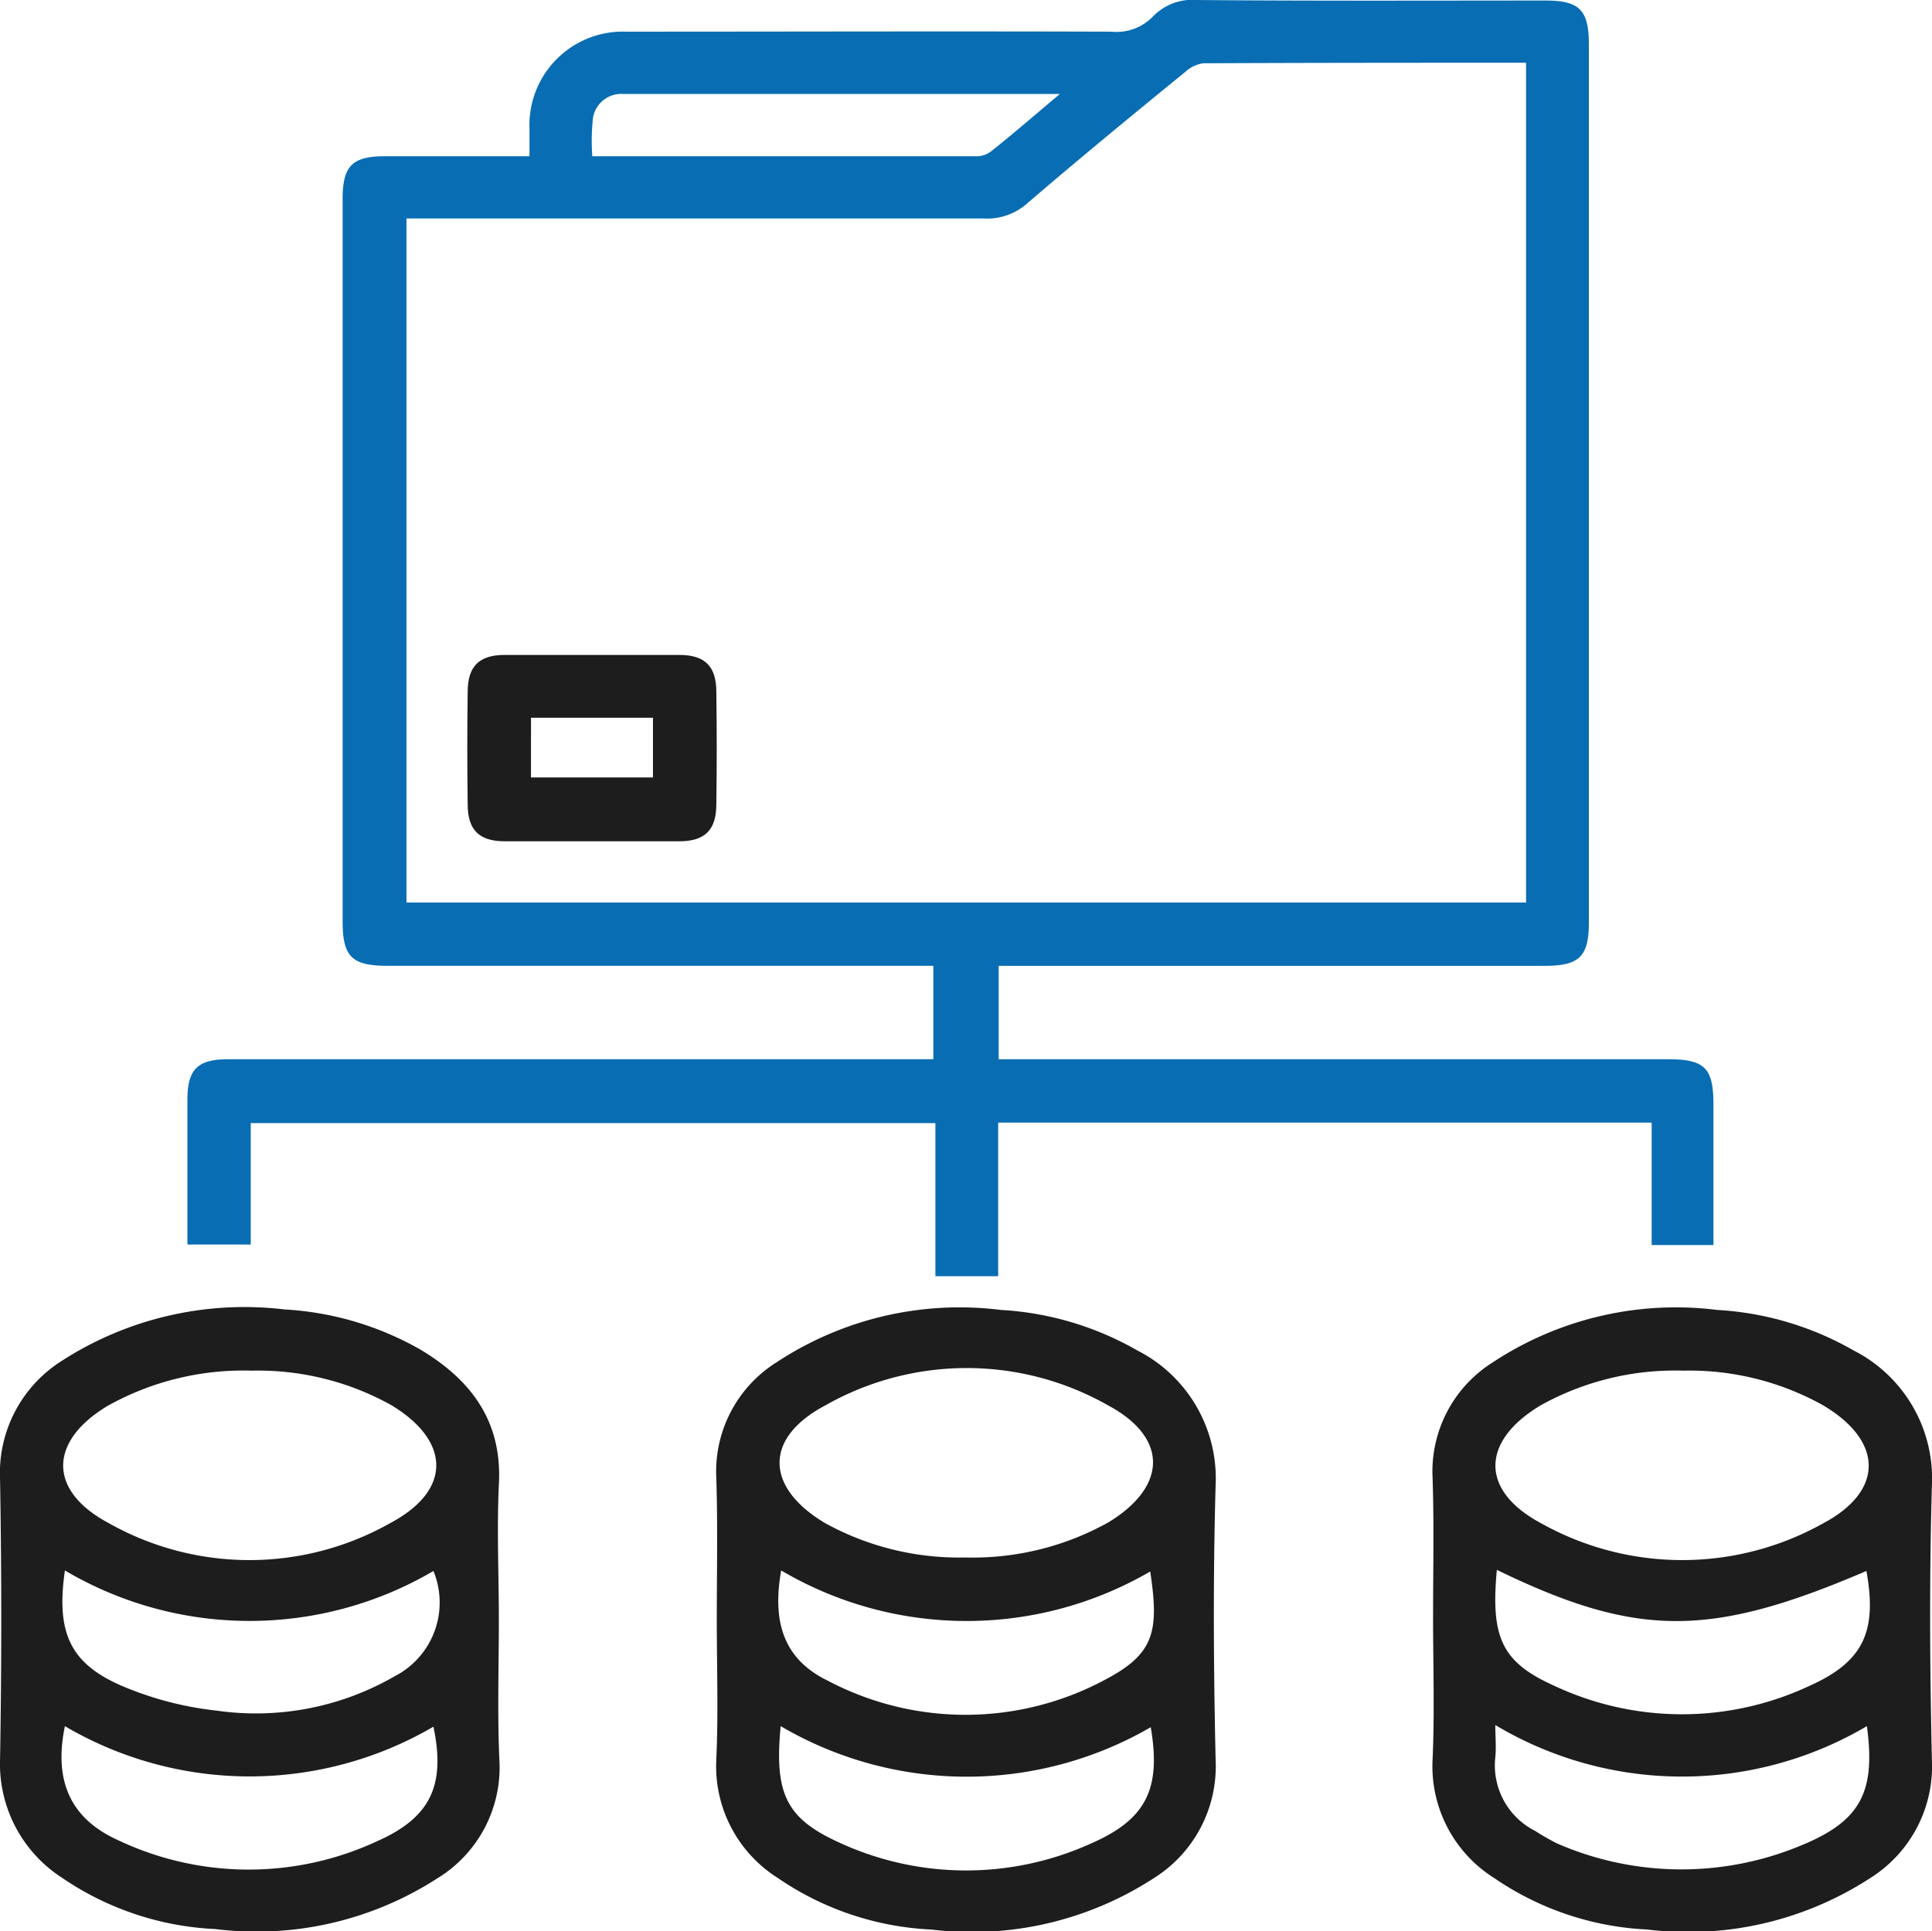 <?xml version="1.0" standalone="yes"?><svg xmlns="http://www.w3.org/2000/svg" width="80.033" height="80.008" viewBox="0 0 80.033 80.008">
  <g id="backup" transform="translate(-5.893 -5.9)">
    <path id="Path_19" data-name="Path 19" d="M105.215,57.482h-2.559V52.408H75.585v6.364h-2.6V52.429H44.623v5.031H42v-6c0-1.269.43-1.677,1.7-1.677H72.9v-3.87H50.3c-1.484,0-1.871-.366-1.871-1.849V14.157c0-1.376.387-1.785,1.763-1.785H56.17v-1.14A3.873,3.873,0,0,1,60.19,7.212c6.687,0,13.374-.022,20.082,0a2.1,2.1,0,0,0,1.72-.624A2.26,2.26,0,0,1,83.8,5.9c4.838.043,9.654.022,14.449.022,1.419,0,1.806.387,1.806,1.828V44.108c0,1.419-.387,1.806-1.828,1.806H75.607v3.87h27.716c1.548,0,1.892.366,1.892,1.892ZM97.453,8.5c-4.515,0-8.945,0-13.374.022a1.376,1.376,0,0,0-.753.366c-2.193,1.785-4.386,3.591-6.515,5.418a2.49,2.49,0,0,1-1.828.645H51.074V43.291H97.453ZM78.144,9.792H60.04a1.184,1.184,0,0,0-1.247,1.054,8.949,8.949,0,0,0-.021,1.527H74.725a.965.965,0,0,0,.581-.215C76.231,11.426,77.091,10.673,78.144,9.792Z" transform="translate(-28.343)" fill="#086db3"/>
    <path id="Path_20" data-name="Path 20" d="M26.558,270.848c0,1.935-.065,3.87.022,5.805a5.38,5.38,0,0,1-2.559,4.9,13.816,13.816,0,0,1-9.224,2.107,12.226,12.226,0,0,1-6.343-2.129,5.609,5.609,0,0,1-2.559-4.9q.1-5.805,0-11.611a5.491,5.491,0,0,1,2.559-4.9,13.953,13.953,0,0,1,9.224-2.129,12.8,12.8,0,0,1,5.655,1.677c2.107,1.269,3.376,2.989,3.225,5.59C26.472,267.15,26.558,269,26.558,270.848ZM16.323,260.527a11.521,11.521,0,0,0-5.977,1.462c-2.43,1.462-2.473,3.5.022,4.838a11.862,11.862,0,0,0,11.718,0c2.537-1.355,2.473-3.4,0-4.881A11.34,11.34,0,0,0,16.323,260.527Zm-7.741,8.278c-.387,2.688.258,3.978,2.709,4.924a13.772,13.772,0,0,0,3.569.882,11.489,11.489,0,0,0,7.375-1.419,3.435,3.435,0,0,0,1.613-4.365A15.044,15.044,0,0,1,8.582,268.805Zm0,6.45c-.452,2.172.151,3.806,2.215,4.73a12.626,12.626,0,0,0,10.751.022c2.215-.989,2.8-2.344,2.3-4.73A15.1,15.1,0,0,1,8.582,275.256Z" transform="translate(0 -197.841)" fill="#1d1d1d"/>
    <path id="Path_21" data-name="Path 21" d="M143.9,270.9c0-1.957.043-3.935-.021-5.891a5.339,5.339,0,0,1,2.494-4.773,13.765,13.765,0,0,1,9.289-2.172,12.8,12.8,0,0,1,5.655,1.677,5.946,5.946,0,0,1,3.247,5.59c-.108,3.784-.086,7.569,0,11.374a5.467,5.467,0,0,1-2.559,4.9,13.83,13.83,0,0,1-9.224,2.129,12.225,12.225,0,0,1-6.343-2.129,5.47,5.47,0,0,1-2.559-4.9C143.967,274.771,143.9,272.836,143.9,270.9Zm10.3-2.58a11.522,11.522,0,0,0,5.934-1.462c2.43-1.484,2.473-3.5-.021-4.838a11.862,11.862,0,0,0-11.718,0c-2.559,1.355-2.494,3.4,0,4.881A11.5,11.5,0,0,0,154.2,268.32Zm-7.633.538c-.344,1.957-.021,3.612,1.914,4.558a12.225,12.225,0,0,0,11.525-.043c2.043-1.075,2.215-2.021,1.849-4.472A15.134,15.134,0,0,1,146.568,268.858Zm-.021,6.451c-.258,2.731.194,3.784,2.322,4.773a12.531,12.531,0,0,0,10.536.086c2.322-1.011,2.9-2.3,2.473-4.816A15.214,15.214,0,0,1,146.547,275.308Z" transform="translate(-108.314 -197.894)" fill="#1d1d1d"/>
    <path id="Path_22" data-name="Path 22" d="M281.9,270.814c0-1.935.043-3.87-.021-5.805a5.339,5.339,0,0,1,2.494-4.773,13.765,13.765,0,0,1,9.289-2.172,12.8,12.8,0,0,1,5.655,1.677,5.946,5.946,0,0,1,3.247,5.59c-.108,3.784-.086,7.569,0,11.374a5.467,5.467,0,0,1-2.559,4.9,13.83,13.83,0,0,1-9.224,2.129,12.225,12.225,0,0,1-6.343-2.129,5.47,5.47,0,0,1-2.559-4.9C281.967,274.749,281.9,272.771,281.9,270.814Zm10.342-10.235a11.456,11.456,0,0,0-5.891,1.441c-2.473,1.484-2.516,3.526.022,4.881a11.957,11.957,0,0,0,11.654.022c2.58-1.355,2.537-3.44,0-4.924A11.366,11.366,0,0,0,292.244,260.58Zm-7.7,8.257c-.258,2.774.194,3.806,2.322,4.773a12.443,12.443,0,0,0,10.6.043c2.279-1.011,2.838-2.279,2.387-4.773C293.384,271.653,290.352,271.653,284.547,268.836Zm-.064,6.429c0,.495.043.9,0,1.333a3.039,3.039,0,0,0,1.656,3.053,9.667,9.667,0,0,0,.9.516,12.886,12.886,0,0,0,10.106.086c2.473-1.011,3.1-2.215,2.731-4.945A15.081,15.081,0,0,1,284.482,275.265Z" transform="translate(-216.642 -197.894)" fill="#1d1d1d"/>
    <path id="Path_34" data-name="Path 34" d="M101.1,139.819H97.468c-1.054,0-1.527-.473-1.527-1.527-.022-1.548-.022-3.118,0-4.666,0-1.054.473-1.527,1.527-1.527h7.246c1.054,0,1.527.473,1.527,1.527.022,1.548.022,3.118,0,4.666,0,1.054-.473,1.527-1.527,1.527Zm-2.537-2.645h5.053V134.7H98.564Z" transform="translate(-70.674 -99.065)" fill="#1d1d1d"/>
  </g>
</svg>
